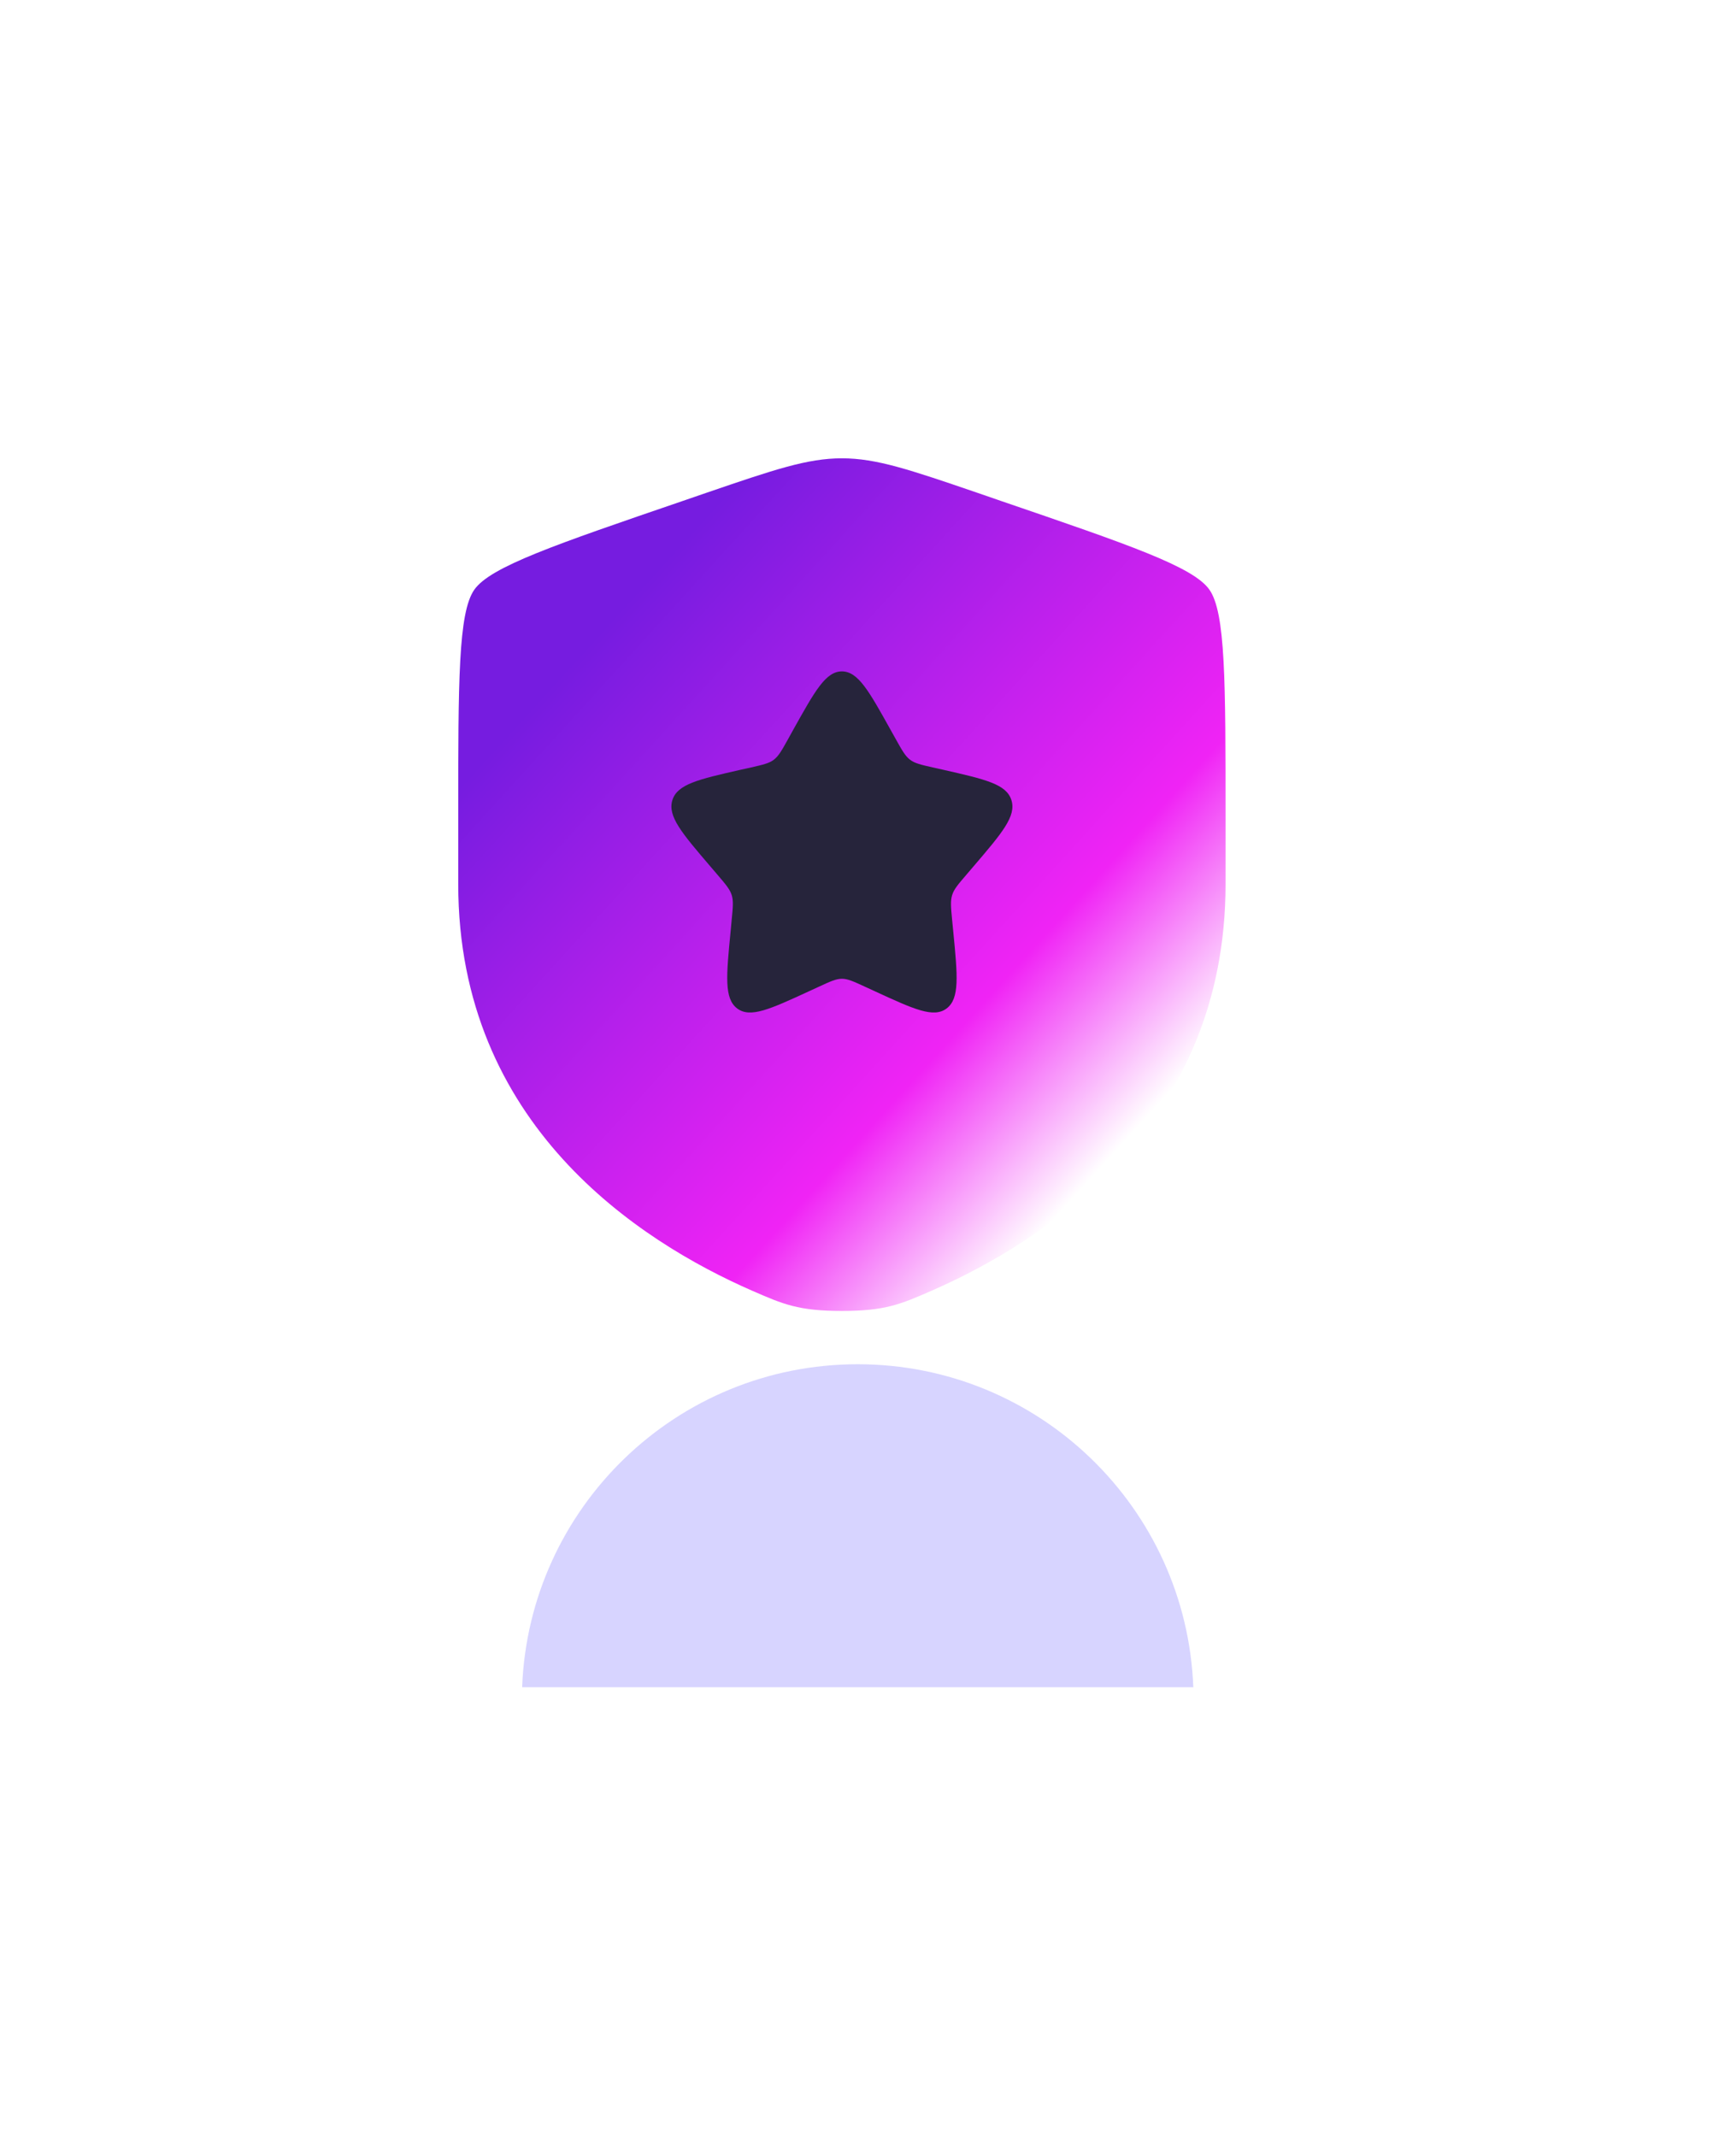 <svg width="26" height="32" viewBox="0 0 26 32" fill="none" xmlns="http://www.w3.org/2000/svg">
<g filter="url(#filter0_i_490_574)">
<rect width="25.217" height="25.217" rx="7.98" fill="white" fill-opacity="0.05"/>
</g>
<rect x="0.16" y="0.16" width="24.898" height="24.898" rx="7.821" stroke="url(#paint0_linear_490_574)" stroke-opacity="0.2" stroke-width="0.319"/>
<g filter="url(#filter1_f_490_574)">
<path fill-rule="evenodd" clip-rule="evenodd" d="M7.82 25.266H17.872C17.77 22.577 15.559 20.429 12.846 20.429C10.133 20.429 7.922 22.577 7.82 25.266Z" fill="#7F76FF" fill-opacity="0.31"/>
</g>
<g filter="url(#filter2_d_490_574)">
<path d="M7.104 8.192C6.863 8.536 6.863 9.557 6.863 11.598V12.603C6.863 16.203 9.569 17.949 11.267 18.691C11.728 18.892 11.958 18.993 12.609 18.993C13.259 18.993 13.49 18.892 13.95 18.691C15.648 17.949 18.355 16.203 18.355 12.603V11.598C18.355 9.557 18.355 8.536 18.113 8.192C17.872 7.849 16.913 7.521 14.993 6.864L14.628 6.738C13.627 6.396 13.127 6.225 12.609 6.225C12.091 6.225 11.591 6.396 10.59 6.738L10.224 6.864C8.305 7.521 7.345 7.849 7.104 8.192Z" fill="url(#paint1_linear_490_574)"/>
<path d="M11.882 10.287L11.799 10.437C11.707 10.602 11.661 10.684 11.589 10.739C11.518 10.793 11.428 10.813 11.25 10.854L11.087 10.89C10.459 11.033 10.145 11.104 10.07 11.344C9.996 11.584 10.21 11.835 10.638 12.335L10.749 12.465C10.87 12.607 10.931 12.678 10.959 12.766C10.986 12.854 10.977 12.949 10.958 13.139L10.942 13.312C10.877 13.98 10.845 14.314 11.04 14.463C11.236 14.611 11.53 14.476 12.118 14.205L12.118 14.205L12.27 14.135C12.437 14.058 12.521 14.019 12.609 14.019C12.698 14.019 12.781 14.058 12.949 14.135L13.101 14.205C13.689 14.476 13.983 14.611 14.178 14.463C14.374 14.314 14.342 13.98 14.277 13.312L14.26 13.139L14.26 13.139C14.242 12.949 14.233 12.854 14.26 12.766C14.287 12.678 14.348 12.607 14.47 12.465L14.581 12.335L14.581 12.335C15.009 11.835 15.223 11.584 15.148 11.344C15.074 11.104 14.759 11.033 14.131 10.89L13.969 10.854C13.79 10.813 13.701 10.793 13.63 10.739C13.558 10.684 13.512 10.602 13.42 10.437L13.42 10.437L13.336 10.287L13.336 10.287C13.013 9.707 12.851 9.416 12.609 9.416C12.367 9.416 12.206 9.707 11.882 10.287L11.882 10.287Z" fill="#26243B"/>
</g>
<defs>
<filter id="filter0_i_490_574" x="0" y="0" width="25.217" height="26.015" filterUnits="userSpaceOnUse" color-interpolation-filters="sRGB">
<feFlood flood-opacity="0" result="BackgroundImageFix"/>
<feBlend mode="normal" in="SourceGraphic" in2="BackgroundImageFix" result="shape"/>
<feColorMatrix in="SourceAlpha" type="matrix" values="0 0 0 0 0 0 0 0 0 0 0 0 0 0 0 0 0 0 127 0" result="hardAlpha"/>
<feOffset dy="0.798"/>
<feGaussianBlur stdDeviation="1.197"/>
<feComposite in2="hardAlpha" operator="arithmetic" k2="-1" k3="1"/>
<feColorMatrix type="matrix" values="0 0 0 0 1 0 0 0 0 1 0 0 0 0 1 0 0 0 0.15 0"/>
<feBlend mode="normal" in2="shape" result="effect1_innerShadow_490_574"/>
</filter>
<filter id="filter1_f_490_574" x="1.436" y="14.045" width="22.82" height="17.605" filterUnits="userSpaceOnUse" color-interpolation-filters="sRGB">
<feFlood flood-opacity="0" result="BackgroundImageFix"/>
<feBlend mode="normal" in="SourceGraphic" in2="BackgroundImageFix" result="shape"/>
<feGaussianBlur stdDeviation="3.192" result="effect1_foregroundBlur_490_574"/>
</filter>
<filter id="filter2_d_490_574" x="6.225" y="6.225" width="12.768" height="14.045" filterUnits="userSpaceOnUse" color-interpolation-filters="sRGB">
<feFlood flood-opacity="0" result="BackgroundImageFix"/>
<feColorMatrix in="SourceAlpha" type="matrix" values="0 0 0 0 0 0 0 0 0 0 0 0 0 0 0 0 0 0 127 0" result="hardAlpha"/>
<feOffset dy="0.638"/>
<feGaussianBlur stdDeviation="0.319"/>
<feComposite in2="hardAlpha" operator="out"/>
<feColorMatrix type="matrix" values="0 0 0 0 0 0 0 0 0 0 0 0 0 0 0 0 0 0 0.25 0"/>
<feBlend mode="normal" in2="BackgroundImageFix" result="effect1_dropShadow_490_574"/>
<feBlend mode="normal" in="SourceGraphic" in2="effect1_dropShadow_490_574" result="shape"/>
</filter>
<linearGradient id="paint0_linear_490_574" x1="12.609" y1="0" x2="12.609" y2="25.217" gradientUnits="userSpaceOnUse">
<stop stop-color="white"/>
<stop offset="1" stop-color="white" stop-opacity="0.3"/>
</linearGradient>
<linearGradient id="paint1_linear_490_574" x1="7.94" y1="9.975" x2="16.044" y2="17.34" gradientUnits="userSpaceOnUse">
<stop stop-color="#761CE0"/>
<stop offset="0.729" stop-color="#F023F5"/>
<stop offset="1" stop-color="white"/>
</linearGradient>
</defs>
</svg>
